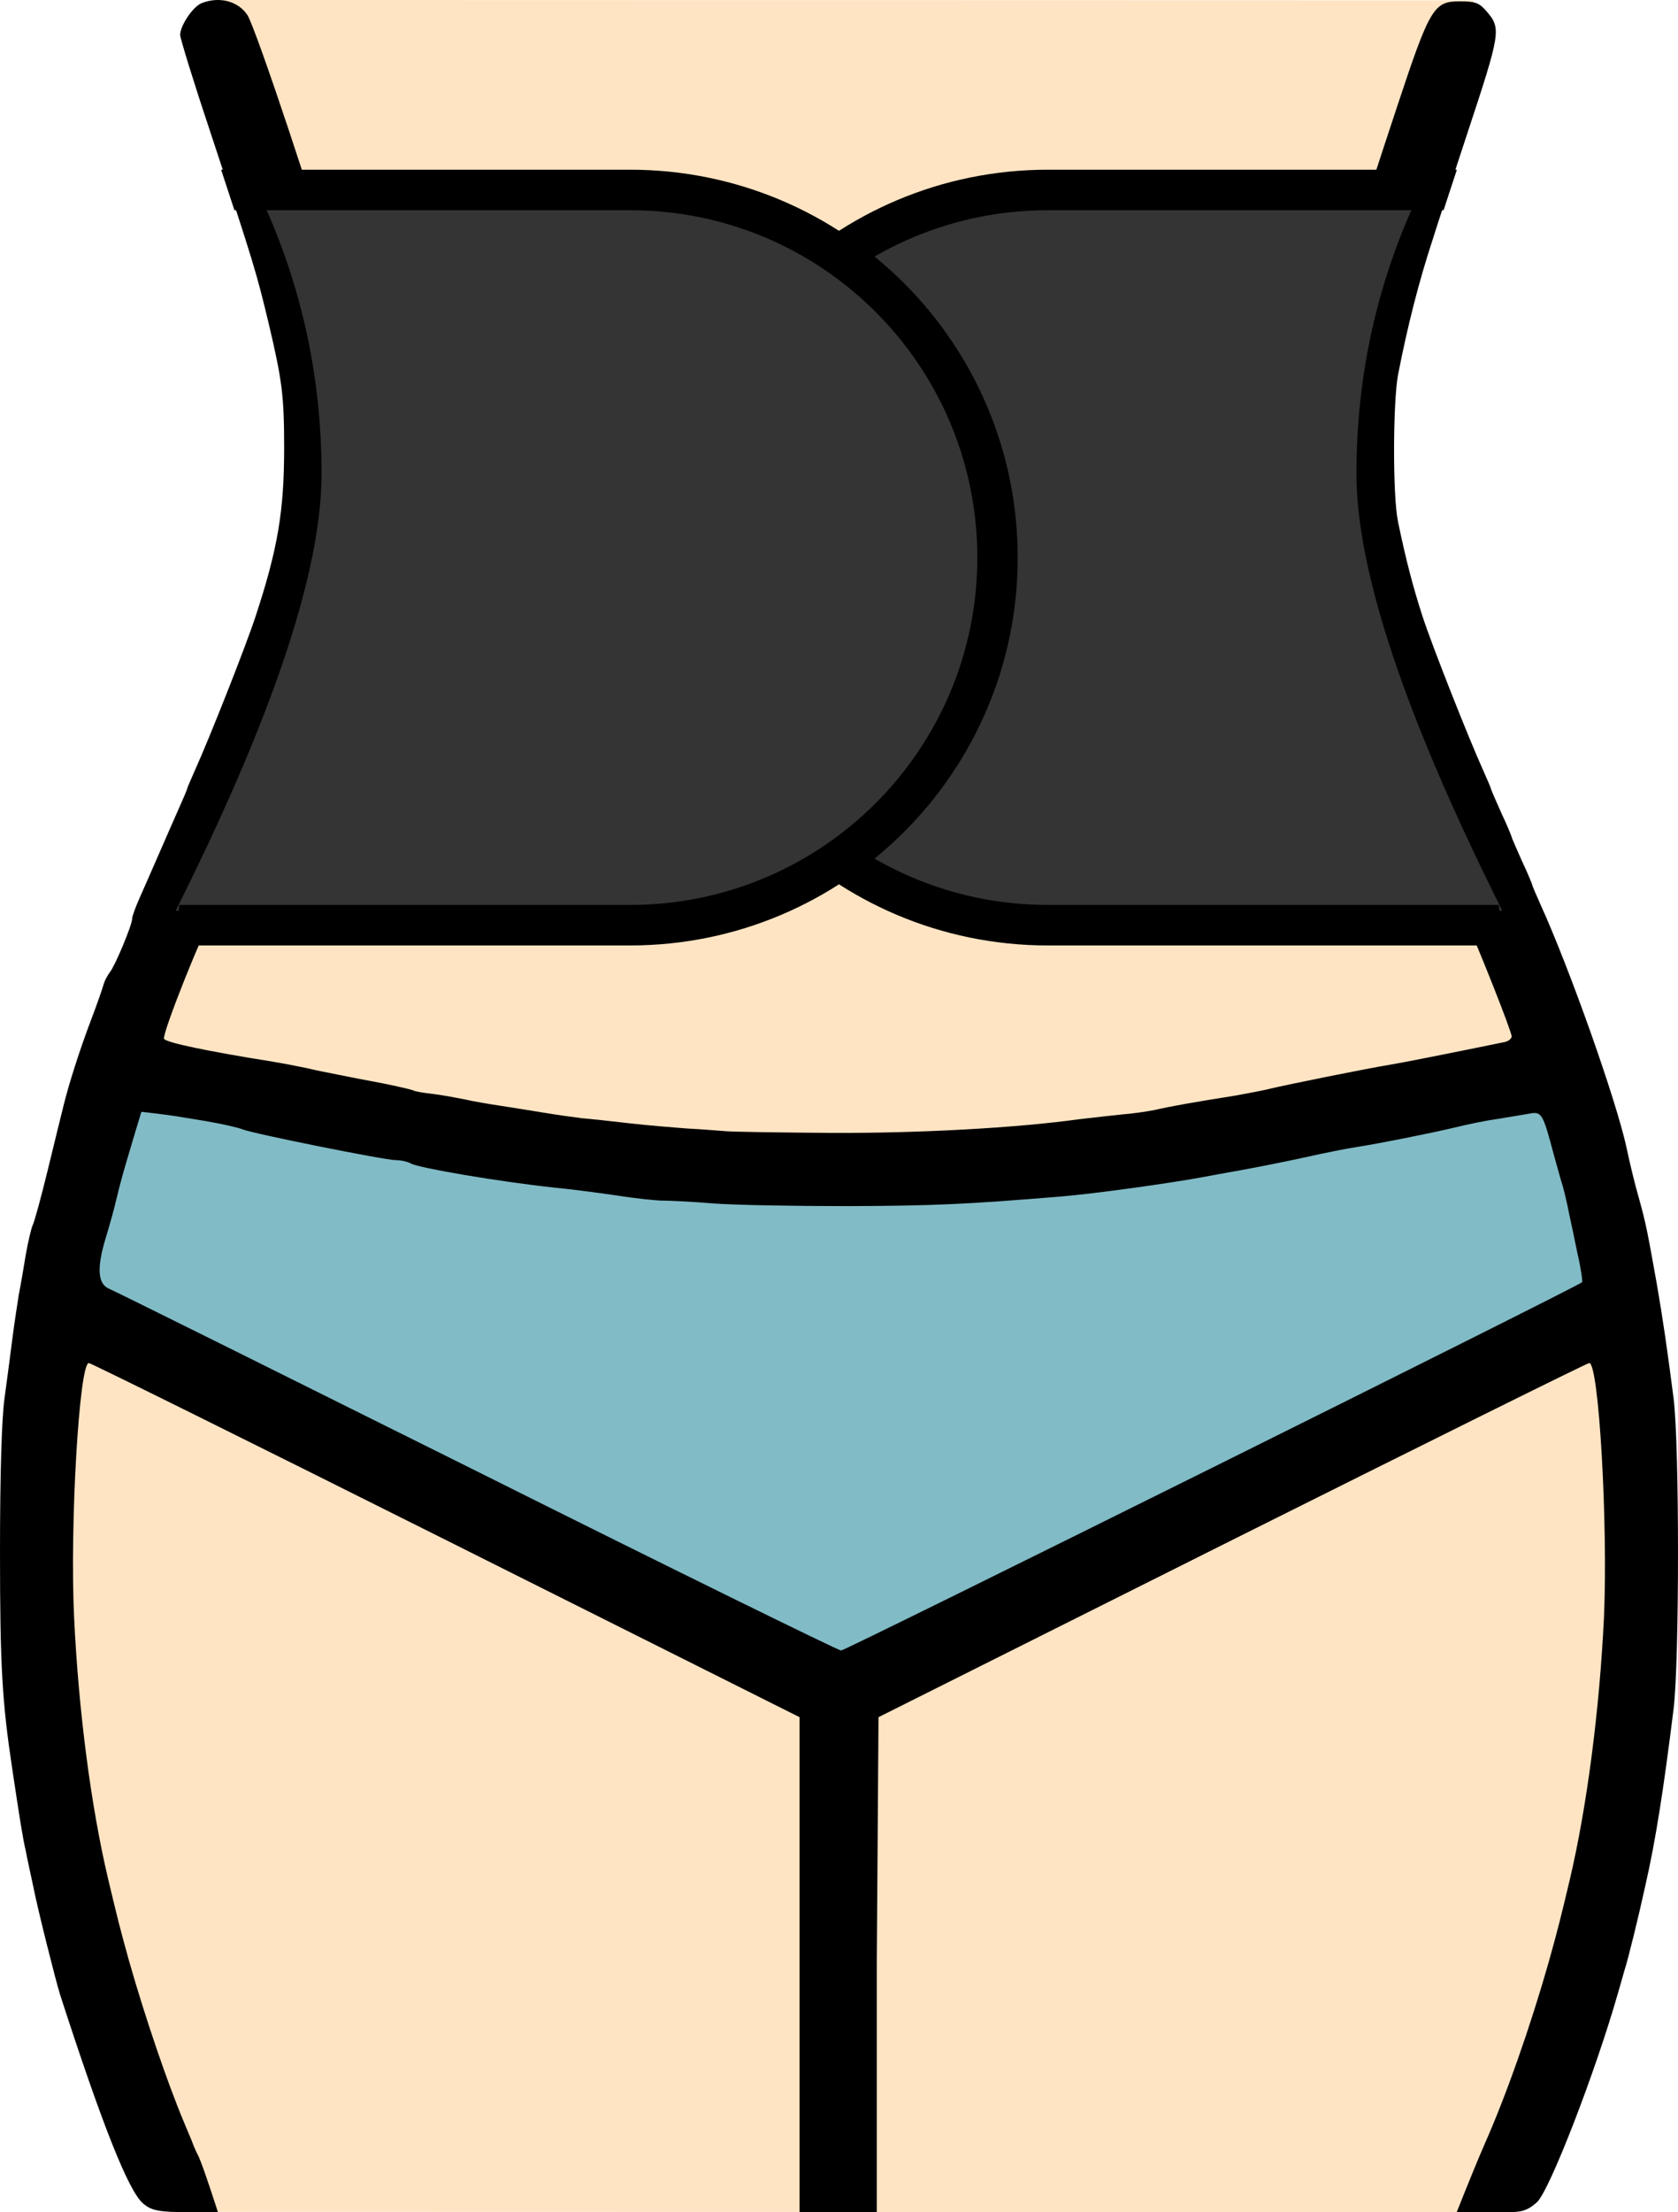 <?xml version="1.0" encoding="UTF-8"?>
<svg width="277px" height="365px" viewBox="0 0 277 365" version="1.1" xmlns="http://www.w3.org/2000/svg" xmlns:xlink="http://www.w3.org/1999/xlink">
    <title>Group 2</title>
    <g id="Page-1" stroke="none" stroke-width="1" fill="none" fill-rule="evenodd">
        <g id="Group-2">
            <g id="Group" transform="translate(138.5, 182.5) scale(-1, 1) rotate(-180) translate(-138.5, -182.5) ">
                <path d="M19.605,347.023 C73.196,359.008 113.85,365 141.565,365 C169.28,365 207.89,359.008 257.395,347.023 C238.23,308.895 227.814,279.589 226.148,259.107 C224.481,238.625 230.193,209.22 243.283,170.894 L35.136,170.838 C46.886,209.503 52.761,232.301 52.761,239.232 C52.761,243.605 52.072,260.75 43.274,288.208 C39.842,298.917 31.953,318.522 19.605,347.023 Z" id="Path-9" fill="#FFE4C3" transform="translate(138.5, 267.919) scale(1, -1) translate(-138.5, -267.919) "></path>
                <path d="M28.226,149.35 L250.285,149.404 C260.739,118.805 267.013,95.198 269.106,78.581 C271.199,61.965 271.199,35.771 269.106,-2.00977848e-11 L139.368,62.574 L10.86,-2.00977848e-11 C6.453,35.056 5.258,61.25 7.273,78.581 C9.288,95.913 16.272,119.502 28.226,149.35 Z" id="Path-11" fill="#FFE4C3" transform="translate(138.5, 74.702) scale(1, -1) translate(-138.5, -74.702) "></path>
                <path d="M33.31,364.491 C31.837,363.926 29.741,360.761 29.741,359.236 C29.741,358.671 32.007,351.325 34.839,342.848 C41.92,321.488 42.374,319.906 44.413,311.374 C46.566,302.219 46.905,299.733 46.905,291.031 C46.905,280.633 45.829,274.361 42.204,263.342 C40.561,258.313 34.556,243.169 32.233,238.026 C31.497,236.388 30.874,234.918 30.874,234.805 C30.874,234.692 30.251,233.223 29.514,231.584 C28.778,229.946 27.362,226.668 26.342,224.351 C25.322,222.035 23.906,218.757 23.169,217.118 C22.433,215.48 21.81,213.841 21.81,213.389 C21.81,212.372 18.977,205.591 18.128,204.574 C17.788,204.122 17.278,203.218 17.108,202.596 C16.938,201.974 16.032,199.319 15.012,196.663 C13.143,191.746 11.33,186.039 10.48,182.536 C10.197,181.462 9.064,176.772 7.931,172.138 C6.798,167.505 5.665,163.323 5.382,162.814 C5.155,162.306 4.645,160.159 4.249,157.955 C3.909,155.808 3.399,152.869 3.116,151.456 C2.889,150.044 2.379,146.766 2.039,144.11 C1.699,141.455 1.133,137.047 0.736,134.222 C0.283,131.001 0,121.733 0,109.076 C0,90.032 0.34,84.269 2.039,73.024 C3.229,65.112 3.739,61.779 4.249,59.631 C4.475,58.388 5.042,55.845 5.438,53.98 C6.231,49.912 9.177,38.271 9.914,35.898 C16.995,14.029 21.243,3.462 23.623,1.428 C24.831,0.403 25.921,0.081 29.297,0.015 C30.354,-0.005 32.579,-0.005 35.972,0.015 C34.235,5.403 33.121,8.567 32.63,9.509 C32.347,10.017 31.893,11.091 31.61,11.882 C31.27,12.673 30.76,13.916 30.421,14.708 C27.531,21.601 23.906,32.338 21.357,41.266 C19.827,46.747 19.431,48.33 17.844,54.998 C15.012,66.977 12.973,82.686 12.236,98.057 C11.5,113.314 13.086,140.211 14.672,140.098 C15.012,140.098 41.58,126.932 73.644,110.884 L131.992,81.669 L131.992,41.266 L131.992,0.015 L144.738,0.015 L144.738,41.266 L145.022,81.669 L203.37,110.884 C235.49,126.932 262.002,140.098 262.342,140.098 C263.928,140.211 265.458,113.54 264.778,98.113 C264.042,82.912 262.002,67.09 259.17,54.998 C257.584,48.33 257.187,46.747 255.657,41.266 C252.598,30.53 248.633,19.228 245.064,11.204 C243.969,8.68 242.439,4.951 240.475,0.015 C244.97,0.015 247.991,0.015 249.539,0.015 C251.635,0.015 252.598,0.637 253.731,1.654 C255.827,3.632 263.362,23.071 267.101,36.18 C267.497,37.593 268.007,39.345 268.234,40.136 C268.687,41.436 270.5,48.782 271.632,53.98 C273.332,61.439 274.635,69.859 276.278,83.082 C277.241,91.05 277.241,126.536 276.278,134.222 C275.258,142.189 274.465,147.614 273.502,153.152 C271.972,161.684 271.746,162.984 270.556,167.279 C269.876,169.595 268.97,173.381 268.517,175.585 C266.817,183.44 259.113,205.195 254.298,215.762 C253.561,217.401 252.938,218.87 252.938,218.983 C252.938,219.096 252.202,220.905 251.239,222.939 C250.332,224.973 249.539,226.781 249.539,226.894 C249.539,227.007 248.803,228.816 247.84,230.85 C246.933,232.884 246.14,234.692 246.14,234.805 C246.14,234.918 245.517,236.388 244.781,238.026 C242.458,243.169 236.453,258.313 234.811,263.342 C233.224,268.258 232.035,272.835 230.788,278.882 C229.882,283.12 229.939,298.659 230.788,303.18 C232.375,311.317 234.244,318.607 236.51,325.5 C236.737,326.292 239.286,334.09 242.175,342.848 C247.783,359.801 247.84,360.309 245.347,363.191 C244.158,364.547 243.535,364.773 240.985,364.773 C236.68,364.773 236.057,363.813 230.562,347.199 C223.991,327.365 221.781,320.189 220.138,312.504 C218.042,302.615 217.703,299.959 217.759,290.805 C217.759,281.198 218.609,274.643 221.101,265.602 C222.858,259.273 228.749,243.508 232.318,235.766 C233.054,234.127 233.678,232.658 233.678,232.545 C233.678,232.432 234.471,230.624 235.377,228.59 C236.34,226.555 237.077,224.747 237.077,224.634 C237.077,224.521 237.87,222.713 238.776,220.678 C239.739,218.644 240.475,216.836 240.475,216.723 C240.475,216.61 241.099,215.141 241.835,213.502 C244.101,208.529 249.539,194.798 249.539,194.007 C249.539,193.611 248.973,193.159 248.293,193.046 C238.379,191.012 231.752,189.712 229.429,189.317 C225.294,188.639 212.208,185.983 209.885,185.418 C208.809,185.135 206.146,184.626 203.937,184.231 C197.196,183.157 193.287,182.479 190.624,181.858 C189.208,181.575 186.829,181.236 185.243,181.123 C183.713,180.953 180.484,180.614 178.161,180.332 C167.568,178.863 151.536,178.015 137.374,178.072 C129.103,178.128 121.229,178.241 119.813,178.354 C118.397,178.467 115.508,178.693 113.298,178.806 C111.146,178.976 106.897,179.315 103.951,179.654 C101.005,179.993 97.436,180.388 96.02,180.501 C94.604,180.671 91.828,181.067 89.789,181.406 C87.749,181.745 84.577,182.253 82.708,182.536 C80.838,182.818 78.119,183.27 76.703,183.609 C75.23,183.892 72.851,184.344 71.378,184.513 C69.905,184.683 68.489,184.909 68.262,185.079 C68.036,185.192 65.883,185.7 63.39,186.209 C60.954,186.661 57.499,187.339 55.799,187.678 C54.1,188.017 51.777,188.469 50.701,188.752 C49.625,188.978 47.075,189.486 45.036,189.825 C34.386,191.52 27.305,192.99 27.078,193.611 C26.738,194.459 33.82,212.202 34.839,213.05 C35.009,213.219 35.519,214.237 35.972,215.31 C36.369,216.384 37.445,218.87 38.351,220.848 C39.201,222.769 39.938,224.521 39.938,224.634 C39.938,224.747 40.731,226.555 41.637,228.59 C42.6,230.624 43.337,232.432 43.337,232.545 C43.337,232.658 43.96,234.127 44.696,235.766 C46.962,240.739 51.834,253.114 53.647,258.539 C57.895,271.309 59.198,278.655 59.198,290.692 C59.198,301.654 58.519,306.401 55.176,319.567 C52.967,328.1 42.204,360.479 40.844,362.513 C39.314,364.83 36.199,365.621 33.31,364.491 Z" id="Path" fill="#000000" fill-rule="nonzero"></path>
                <path d="M33.941,180.027 C36.606,179.574 39.328,178.952 40.008,178.669 C41.823,177.933 63.542,173.577 65.356,173.577 C66.15,173.577 67.284,173.35 67.851,173.011 C69.212,172.275 82.482,170.012 91.498,169.05 C93.993,168.824 98.643,168.202 101.819,167.749 C104.994,167.24 108.397,166.9 109.474,166.9 C110.495,166.9 114.181,166.731 117.583,166.448 C121.042,166.165 131.079,165.995 139.982,165.995 C154.273,166.052 159.319,166.278 175.141,167.579 C180.585,168.032 192.493,169.673 198.39,170.748 C199.808,171.031 202.757,171.54 204.912,171.936 C207.123,172.332 211.717,173.237 215.119,173.973 C218.578,174.765 222.661,175.557 224.192,175.783 C227.765,176.349 235.533,177.877 240.353,179.008 C242.395,179.518 245.457,180.14 247.158,180.366 C248.859,180.649 251.184,181.045 252.262,181.215 C254.53,181.668 254.644,181.441 256.515,174.425 C257.025,172.558 257.706,170.125 258.046,169.05 C258.33,167.975 258.783,166.052 259.01,164.807 C259.294,163.562 259.917,160.564 260.428,158.074 C260.995,155.641 261.278,153.548 261.165,153.435 C260.428,152.699 139.586,92.668 138.848,92.668 C138.395,92.668 111.289,105.965 78.682,122.259 C46.076,138.498 18.743,152.077 18.006,152.36 C16.135,153.152 15.965,155.754 17.382,160.507 C18.006,162.544 18.857,165.542 19.197,167.07 C19.934,170.125 20.218,171.144 22.089,177.424 L23.337,181.554 L26.229,181.215 C27.816,181.045 31.276,180.479 33.941,180.027 Z" id="Path" fill="#81BBC6" fill-rule="nonzero"></path>
            </g>
            <g id="Group-4" transform="translate(109, 28)">
                <path d="M61.623,4.776 L124.836,4.776 L124.836,4.776 C118.224,19.057 114.918,34.196 114.918,50.192 C114.918,66.189 122.946,90.214 139,122.269 C103.844,122.269 80.205,122.269 68.082,122.269 C65.929,122.269 63.776,122.269 61.623,122.269 C29.179,122.269 2.877,95.967 2.877,63.522 C2.877,31.078 29.179,4.776 61.623,4.776 Z" id="Rectangle" fill="#343434"></path>
                <path d="M131.499,2.86338117e-15 L129.302,6.686 L63.978,6.687 C32.641,6.687 7.178,31.836 6.672,63.052 L6.664,64 C6.664,95.653 32.324,121.313 63.978,121.313 L63.978,121.313 L138.422,121.313 L139,128 L64,128 C28.654,128 4.32866401e-15,99.346 0,64 C-4.32866401e-15,28.654 28.654,9.35637718e-15 64,2.86338117e-15 L131.499,2.86338117e-15 Z" id="Combined-Shape" fill="#000000"></path>
            </g>
            <g id="Group-4" transform="translate(98.5, 92) scale(-1, 1) translate(-98.5, -92) translate(29, 28)">
                <path d="M61.623,4.776 L124.836,4.776 L124.836,4.776 C118.224,19.057 114.918,34.196 114.918,50.192 C114.918,66.189 122.946,90.214 139,122.269 C103.844,122.269 80.205,122.269 68.082,122.269 C65.929,122.269 63.776,122.269 61.623,122.269 C29.179,122.269 2.877,95.967 2.877,63.522 C2.877,31.078 29.179,4.776 61.623,4.776 Z" id="Rectangle" fill="#343434"></path>
                <path d="M131.499,2.86338117e-15 L129.302,6.686 L63.978,6.687 C32.641,6.687 7.178,31.836 6.672,63.052 L6.664,64 C6.664,95.653 32.324,121.313 63.978,121.313 L63.978,121.313 L138.422,121.313 L139,128 L64,128 C28.654,128 4.32866401e-15,99.346 0,64 C-4.32866401e-15,28.654 28.654,9.35637718e-15 64,2.86338117e-15 L131.499,2.86338117e-15 Z" id="Combined-Shape" fill="#000000"></path>
            </g>
        </g>
    </g>
</svg>